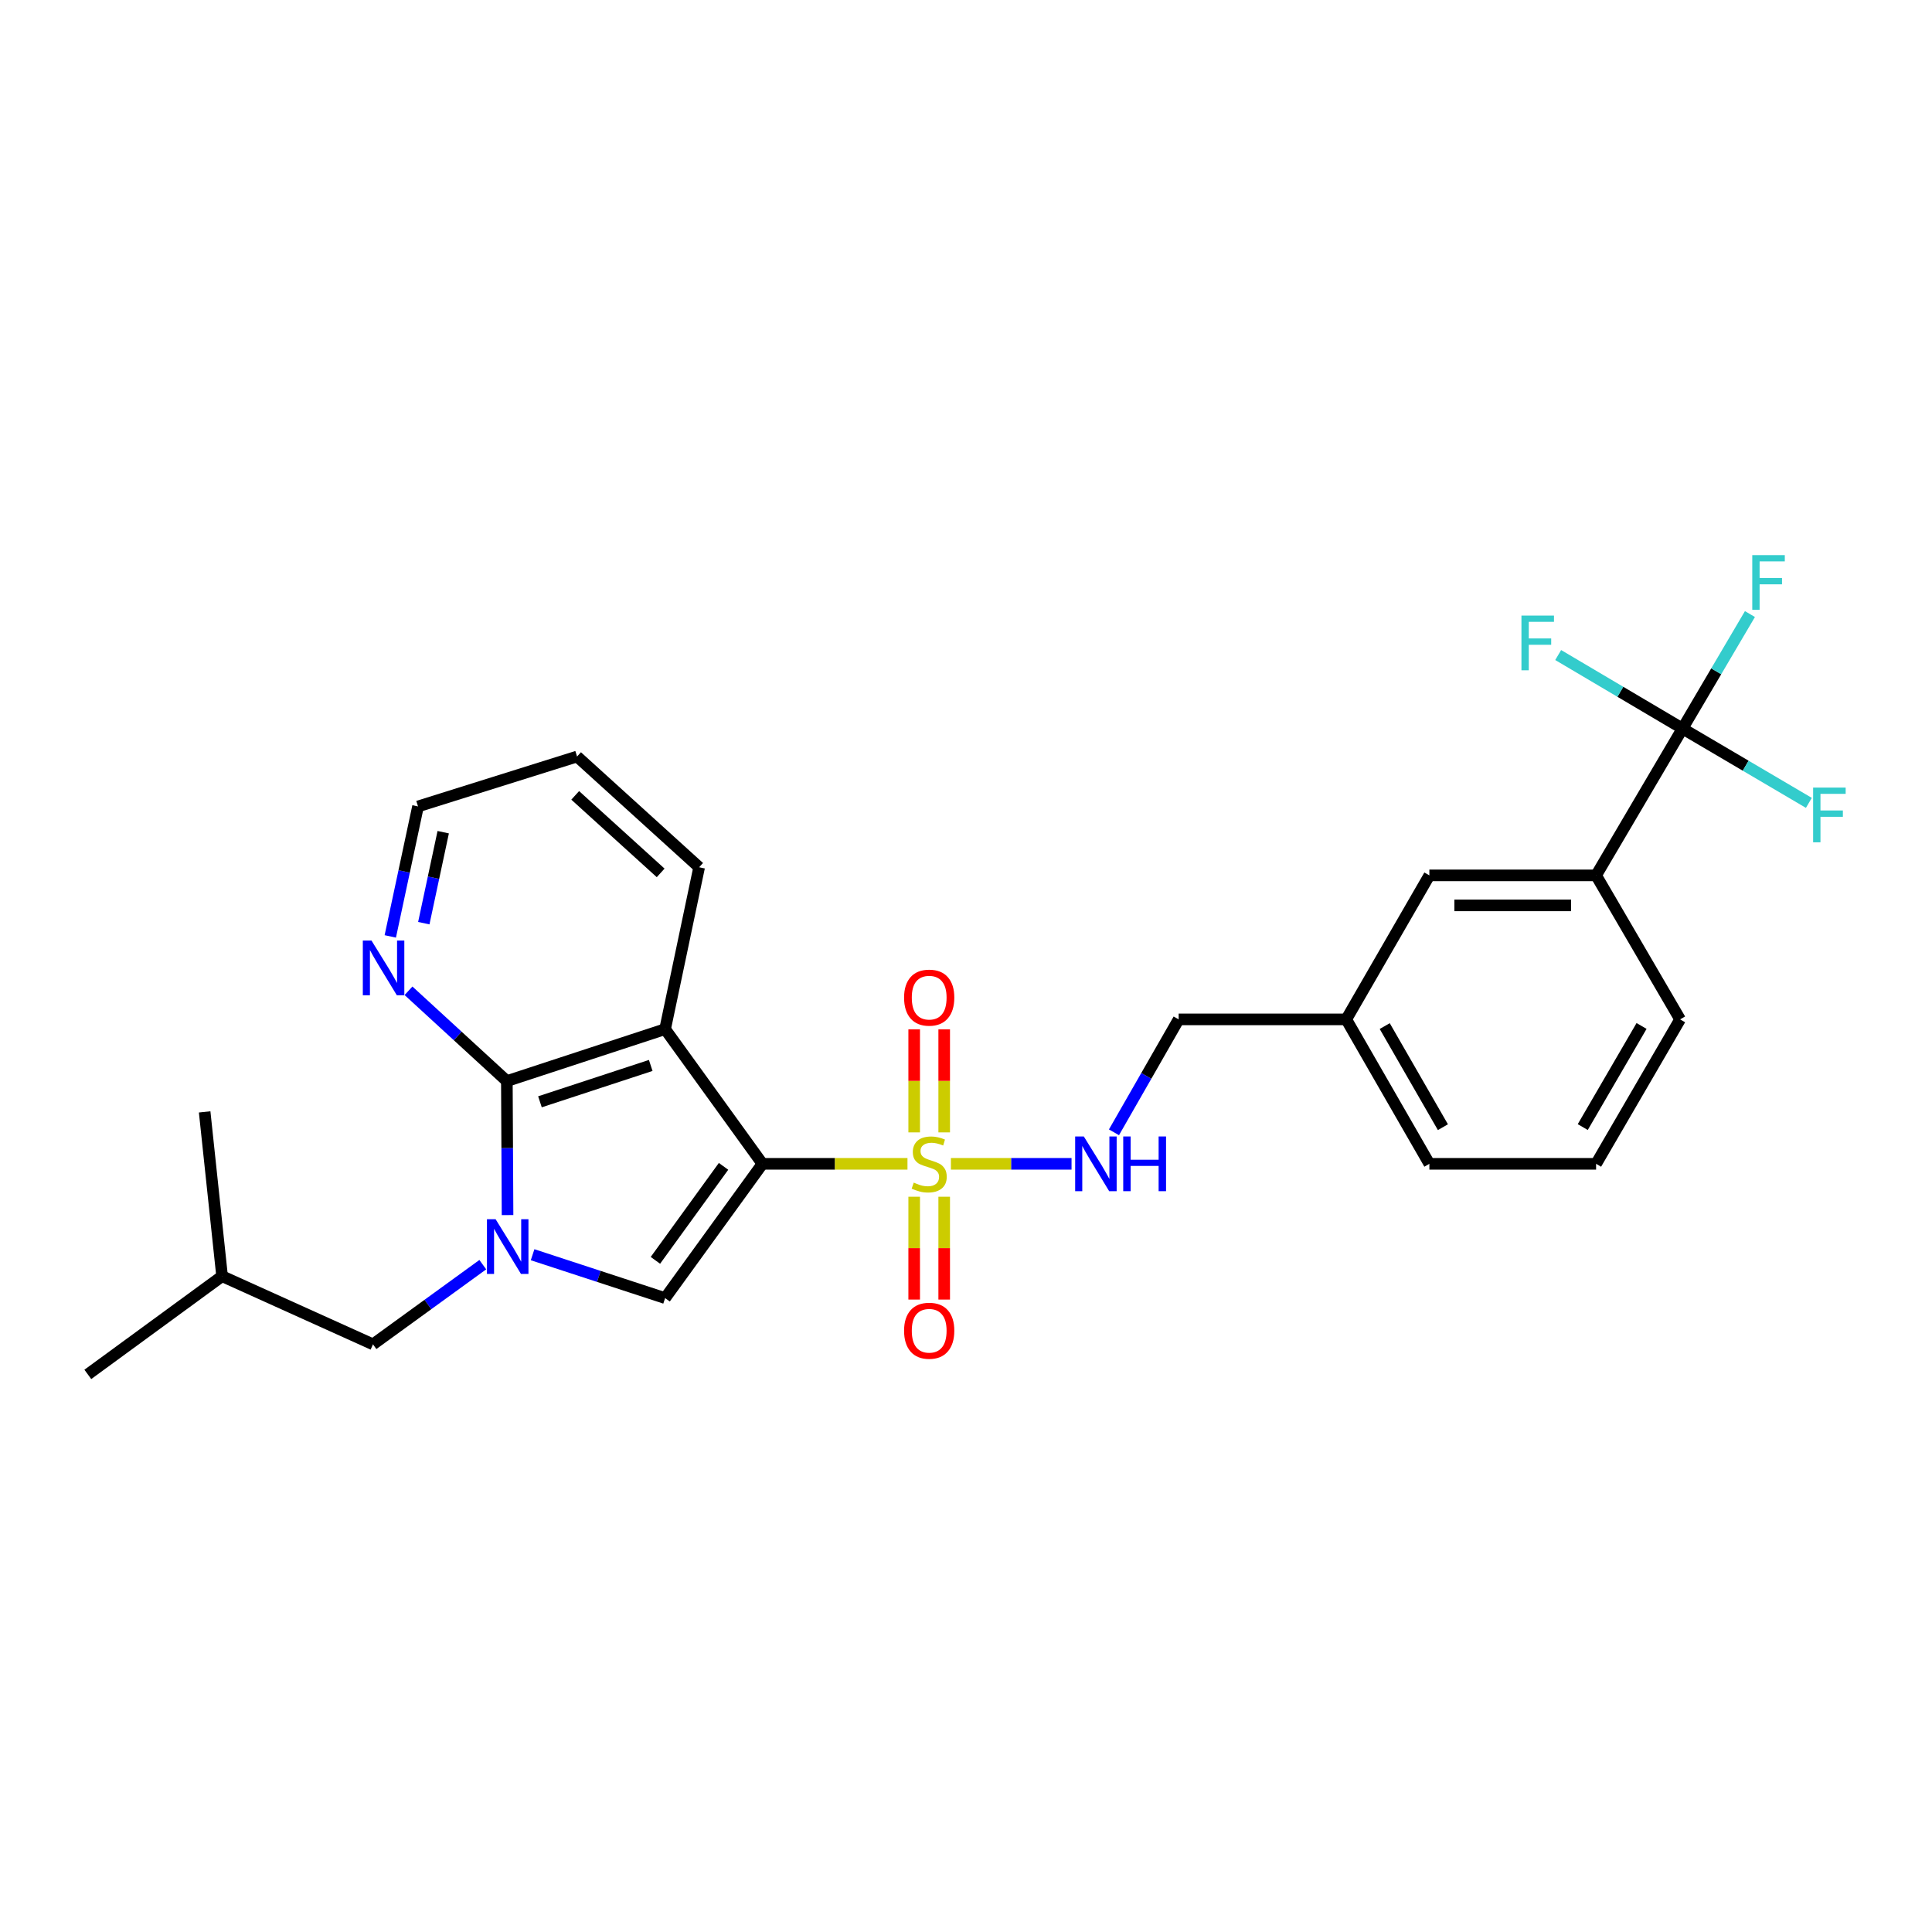 <?xml version='1.0' encoding='iso-8859-1'?>
<svg version='1.1' baseProfile='full'
              xmlns='http://www.w3.org/2000/svg'
                      xmlns:rdkit='http://www.rdkit.org/xml'
                      xmlns:xlink='http://www.w3.org/1999/xlink'
                  xml:space='preserve'
width='1000px' height='1000px' viewBox='0 0 1000 1000'>
<!-- END OF HEADER -->
<rect style='opacity:1.0;fill:#FFFFFF;stroke:none' width='1000' height='1000' x='0' y='0'> </rect>
<path class='bond-0' d='M 394.639,602.395 L 432.175,602.395' style='fill:none;fill-rule:evenodd;stroke:#000000;stroke-width:6px;stroke-linecap:butt;stroke-linejoin:miter;stroke-opacity:1' />
<path class='bond-0' d='M 432.175,602.395 L 469.712,602.395' style='fill:none;fill-rule:evenodd;stroke:#CCCC00;stroke-width:6px;stroke-linecap:butt;stroke-linejoin:miter;stroke-opacity:1' />
<path class='bond-2' d='M 394.639,602.395 L 344.256,532.68' style='fill:none;fill-rule:evenodd;stroke:#000000;stroke-width:6px;stroke-linecap:butt;stroke-linejoin:miter;stroke-opacity:1' />
<path class='bond-3' d='M 394.639,602.395 L 344.256,671.893' style='fill:none;fill-rule:evenodd;stroke:#000000;stroke-width:6px;stroke-linecap:butt;stroke-linejoin:miter;stroke-opacity:1' />
<path class='bond-3' d='M 374.505,603.702 L 339.237,652.351' style='fill:none;fill-rule:evenodd;stroke:#000000;stroke-width:6px;stroke-linecap:butt;stroke-linejoin:miter;stroke-opacity:1' />
<path class='bond-6' d='M 492.187,602.395 L 523.406,602.395' style='fill:none;fill-rule:evenodd;stroke:#CCCC00;stroke-width:6px;stroke-linecap:butt;stroke-linejoin:miter;stroke-opacity:1' />
<path class='bond-6' d='M 523.406,602.395 L 554.626,602.395' style='fill:none;fill-rule:evenodd;stroke:#0000FF;stroke-width:6px;stroke-linecap:butt;stroke-linejoin:miter;stroke-opacity:1' />
<path class='bond-9' d='M 473.182,619.432 L 473.182,646.043' style='fill:none;fill-rule:evenodd;stroke:#CCCC00;stroke-width:6px;stroke-linecap:butt;stroke-linejoin:miter;stroke-opacity:1' />
<path class='bond-9' d='M 473.182,646.043 L 473.182,672.653' style='fill:none;fill-rule:evenodd;stroke:#FF0000;stroke-width:6px;stroke-linecap:butt;stroke-linejoin:miter;stroke-opacity:1' />
<path class='bond-9' d='M 488.717,619.432 L 488.717,646.043' style='fill:none;fill-rule:evenodd;stroke:#CCCC00;stroke-width:6px;stroke-linecap:butt;stroke-linejoin:miter;stroke-opacity:1' />
<path class='bond-9' d='M 488.717,646.043 L 488.717,672.653' style='fill:none;fill-rule:evenodd;stroke:#FF0000;stroke-width:6px;stroke-linecap:butt;stroke-linejoin:miter;stroke-opacity:1' />
<path class='bond-10' d='M 488.717,586.122 L 488.717,559.46' style='fill:none;fill-rule:evenodd;stroke:#CCCC00;stroke-width:6px;stroke-linecap:butt;stroke-linejoin:miter;stroke-opacity:1' />
<path class='bond-10' d='M 488.717,559.46 L 488.717,532.797' style='fill:none;fill-rule:evenodd;stroke:#FF0000;stroke-width:6px;stroke-linecap:butt;stroke-linejoin:miter;stroke-opacity:1' />
<path class='bond-10' d='M 473.182,586.122 L 473.182,559.46' style='fill:none;fill-rule:evenodd;stroke:#CCCC00;stroke-width:6px;stroke-linecap:butt;stroke-linejoin:miter;stroke-opacity:1' />
<path class='bond-10' d='M 473.182,559.46 L 473.182,532.797' style='fill:none;fill-rule:evenodd;stroke:#FF0000;stroke-width:6px;stroke-linecap:butt;stroke-linejoin:miter;stroke-opacity:1' />
<path class='bond-1' d='M 275.671,649.443 L 309.964,660.668' style='fill:none;fill-rule:evenodd;stroke:#0000FF;stroke-width:6px;stroke-linecap:butt;stroke-linejoin:miter;stroke-opacity:1' />
<path class='bond-1' d='M 309.964,660.668 L 344.256,671.893' style='fill:none;fill-rule:evenodd;stroke:#000000;stroke-width:6px;stroke-linecap:butt;stroke-linejoin:miter;stroke-opacity:1' />
<path class='bond-11' d='M 249.894,654.584 L 221.475,675.209' style='fill:none;fill-rule:evenodd;stroke:#0000FF;stroke-width:6px;stroke-linecap:butt;stroke-linejoin:miter;stroke-opacity:1' />
<path class='bond-11' d='M 221.475,675.209 L 193.056,695.833' style='fill:none;fill-rule:evenodd;stroke:#000000;stroke-width:6px;stroke-linecap:butt;stroke-linejoin:miter;stroke-opacity:1' />
<path class='bond-27' d='M 262.704,628.924 L 262.526,594.244' style='fill:none;fill-rule:evenodd;stroke:#0000FF;stroke-width:6px;stroke-linecap:butt;stroke-linejoin:miter;stroke-opacity:1' />
<path class='bond-27' d='M 262.526,594.244 L 262.348,559.563' style='fill:none;fill-rule:evenodd;stroke:#000000;stroke-width:6px;stroke-linecap:butt;stroke-linejoin:miter;stroke-opacity:1' />
<path class='bond-4' d='M 344.256,532.68 L 262.348,559.563' style='fill:none;fill-rule:evenodd;stroke:#000000;stroke-width:6px;stroke-linecap:butt;stroke-linejoin:miter;stroke-opacity:1' />
<path class='bond-4' d='M 336.814,551.472 L 279.478,570.29' style='fill:none;fill-rule:evenodd;stroke:#000000;stroke-width:6px;stroke-linecap:butt;stroke-linejoin:miter;stroke-opacity:1' />
<path class='bond-17' d='M 344.256,532.68 L 361.871,448.899' style='fill:none;fill-rule:evenodd;stroke:#000000;stroke-width:6px;stroke-linecap:butt;stroke-linejoin:miter;stroke-opacity:1' />
<path class='bond-8' d='M 262.348,559.563 L 236.895,536.196' style='fill:none;fill-rule:evenodd;stroke:#000000;stroke-width:6px;stroke-linecap:butt;stroke-linejoin:miter;stroke-opacity:1' />
<path class='bond-8' d='M 236.895,536.196 L 211.442,512.83' style='fill:none;fill-rule:evenodd;stroke:#0000FF;stroke-width:6px;stroke-linecap:butt;stroke-linejoin:miter;stroke-opacity:1' />
<path class='bond-5' d='M 870.868,377.096 L 826.138,453.093' style='fill:none;fill-rule:evenodd;stroke:#000000;stroke-width:6px;stroke-linecap:butt;stroke-linejoin:miter;stroke-opacity:1' />
<path class='bond-13' d='M 870.868,377.096 L 838.69,358.071' style='fill:none;fill-rule:evenodd;stroke:#000000;stroke-width:6px;stroke-linecap:butt;stroke-linejoin:miter;stroke-opacity:1' />
<path class='bond-13' d='M 838.69,358.071 L 806.512,339.045' style='fill:none;fill-rule:evenodd;stroke:#33CCCC;stroke-width:6px;stroke-linecap:butt;stroke-linejoin:miter;stroke-opacity:1' />
<path class='bond-14' d='M 870.868,377.096 L 903.567,396.331' style='fill:none;fill-rule:evenodd;stroke:#000000;stroke-width:6px;stroke-linecap:butt;stroke-linejoin:miter;stroke-opacity:1' />
<path class='bond-14' d='M 903.567,396.331 L 936.266,415.567' style='fill:none;fill-rule:evenodd;stroke:#33CCCC;stroke-width:6px;stroke-linecap:butt;stroke-linejoin:miter;stroke-opacity:1' />
<path class='bond-15' d='M 870.868,377.096 L 888.315,347.468' style='fill:none;fill-rule:evenodd;stroke:#000000;stroke-width:6px;stroke-linecap:butt;stroke-linejoin:miter;stroke-opacity:1' />
<path class='bond-15' d='M 888.315,347.468 L 905.761,317.841' style='fill:none;fill-rule:evenodd;stroke:#33CCCC;stroke-width:6px;stroke-linecap:butt;stroke-linejoin:miter;stroke-opacity:1' />
<path class='bond-16' d='M 576.589,586.081 L 593.331,556.856' style='fill:none;fill-rule:evenodd;stroke:#0000FF;stroke-width:6px;stroke-linecap:butt;stroke-linejoin:miter;stroke-opacity:1' />
<path class='bond-16' d='M 593.331,556.856 L 610.074,527.632' style='fill:none;fill-rule:evenodd;stroke:#000000;stroke-width:6px;stroke-linecap:butt;stroke-linejoin:miter;stroke-opacity:1' />
<path class='bond-7' d='M 826.138,453.093 L 739.837,453.093' style='fill:none;fill-rule:evenodd;stroke:#000000;stroke-width:6px;stroke-linecap:butt;stroke-linejoin:miter;stroke-opacity:1' />
<path class='bond-7' d='M 813.193,468.627 L 752.782,468.627' style='fill:none;fill-rule:evenodd;stroke:#000000;stroke-width:6px;stroke-linecap:butt;stroke-linejoin:miter;stroke-opacity:1' />
<path class='bond-29' d='M 826.138,453.093 L 869.617,527.632' style='fill:none;fill-rule:evenodd;stroke:#000000;stroke-width:6px;stroke-linecap:butt;stroke-linejoin:miter;stroke-opacity:1' />
<path class='bond-28' d='M 202.013,484.685 L 209.19,451.046' style='fill:none;fill-rule:evenodd;stroke:#0000FF;stroke-width:6px;stroke-linecap:butt;stroke-linejoin:miter;stroke-opacity:1' />
<path class='bond-28' d='M 209.19,451.046 L 216.366,417.407' style='fill:none;fill-rule:evenodd;stroke:#000000;stroke-width:6px;stroke-linecap:butt;stroke-linejoin:miter;stroke-opacity:1' />
<path class='bond-28' d='M 219.358,477.835 L 224.382,454.287' style='fill:none;fill-rule:evenodd;stroke:#0000FF;stroke-width:6px;stroke-linecap:butt;stroke-linejoin:miter;stroke-opacity:1' />
<path class='bond-28' d='M 224.382,454.287 L 229.406,430.74' style='fill:none;fill-rule:evenodd;stroke:#000000;stroke-width:6px;stroke-linecap:butt;stroke-linejoin:miter;stroke-opacity:1' />
<path class='bond-20' d='M 193.056,695.833 L 114.953,660.553' style='fill:none;fill-rule:evenodd;stroke:#000000;stroke-width:6px;stroke-linecap:butt;stroke-linejoin:miter;stroke-opacity:1' />
<path class='bond-12' d='M 739.837,453.093 L 696.815,527.632' style='fill:none;fill-rule:evenodd;stroke:#000000;stroke-width:6px;stroke-linecap:butt;stroke-linejoin:miter;stroke-opacity:1' />
<path class='bond-18' d='M 610.074,527.632 L 696.815,527.632' style='fill:none;fill-rule:evenodd;stroke:#000000;stroke-width:6px;stroke-linecap:butt;stroke-linejoin:miter;stroke-opacity:1' />
<path class='bond-24' d='M 361.871,448.899 L 298.689,391.577' style='fill:none;fill-rule:evenodd;stroke:#000000;stroke-width:6px;stroke-linecap:butt;stroke-linejoin:miter;stroke-opacity:1' />
<path class='bond-24' d='M 341.955,451.805 L 297.728,411.68' style='fill:none;fill-rule:evenodd;stroke:#000000;stroke-width:6px;stroke-linecap:butt;stroke-linejoin:miter;stroke-opacity:1' />
<path class='bond-23' d='M 696.815,527.632 L 739.837,602.395' style='fill:none;fill-rule:evenodd;stroke:#000000;stroke-width:6px;stroke-linecap:butt;stroke-linejoin:miter;stroke-opacity:1' />
<path class='bond-23' d='M 716.733,531.098 L 746.848,583.432' style='fill:none;fill-rule:evenodd;stroke:#000000;stroke-width:6px;stroke-linecap:butt;stroke-linejoin:miter;stroke-opacity:1' />
<path class='bond-19' d='M 869.617,527.632 L 826.138,602.395' style='fill:none;fill-rule:evenodd;stroke:#000000;stroke-width:6px;stroke-linecap:butt;stroke-linejoin:miter;stroke-opacity:1' />
<path class='bond-19' d='M 849.667,531.037 L 819.232,583.371' style='fill:none;fill-rule:evenodd;stroke:#000000;stroke-width:6px;stroke-linecap:butt;stroke-linejoin:miter;stroke-opacity:1' />
<path class='bond-25' d='M 114.953,660.553 L 45.455,711.385' style='fill:none;fill-rule:evenodd;stroke:#000000;stroke-width:6px;stroke-linecap:butt;stroke-linejoin:miter;stroke-opacity:1' />
<path class='bond-26' d='M 114.953,660.553 L 105.926,575.512' style='fill:none;fill-rule:evenodd;stroke:#000000;stroke-width:6px;stroke-linecap:butt;stroke-linejoin:miter;stroke-opacity:1' />
<path class='bond-21' d='M 826.138,602.395 L 739.837,602.395' style='fill:none;fill-rule:evenodd;stroke:#000000;stroke-width:6px;stroke-linecap:butt;stroke-linejoin:miter;stroke-opacity:1' />
<path class='bond-22' d='M 216.366,417.407 L 298.689,391.577' style='fill:none;fill-rule:evenodd;stroke:#000000;stroke-width:6px;stroke-linecap:butt;stroke-linejoin:miter;stroke-opacity:1' />
<path  class='atom-1' d='M 472.949 612.115
Q 473.269 612.235, 474.589 612.795
Q 475.909 613.355, 477.349 613.715
Q 478.829 614.035, 480.269 614.035
Q 482.949 614.035, 484.509 612.755
Q 486.069 611.435, 486.069 609.155
Q 486.069 607.595, 485.269 606.635
Q 484.509 605.675, 483.309 605.155
Q 482.109 604.635, 480.109 604.035
Q 477.589 603.275, 476.069 602.555
Q 474.589 601.835, 473.509 600.315
Q 472.469 598.795, 472.469 596.235
Q 472.469 592.675, 474.869 590.475
Q 477.309 588.275, 482.109 588.275
Q 485.389 588.275, 489.109 589.835
L 488.189 592.915
Q 484.789 591.515, 482.229 591.515
Q 479.469 591.515, 477.949 592.675
Q 476.429 593.795, 476.469 595.755
Q 476.469 597.275, 477.229 598.195
Q 478.029 599.115, 479.149 599.635
Q 480.309 600.155, 482.229 600.755
Q 484.789 601.555, 486.309 602.355
Q 487.829 603.155, 488.909 604.795
Q 490.029 606.395, 490.029 609.155
Q 490.029 613.075, 487.389 615.195
Q 484.789 617.275, 480.429 617.275
Q 477.909 617.275, 475.989 616.715
Q 474.109 616.195, 471.869 615.275
L 472.949 612.115
' fill='#CCCC00'/>
<path  class='atom-2' d='M 256.528 631.066
L 265.808 646.066
Q 266.728 647.546, 268.208 650.226
Q 269.688 652.906, 269.768 653.066
L 269.768 631.066
L 273.528 631.066
L 273.528 659.386
L 269.648 659.386
L 259.688 642.986
Q 258.528 641.066, 257.288 638.866
Q 256.088 636.666, 255.728 635.986
L 255.728 659.386
L 252.048 659.386
L 252.048 631.066
L 256.528 631.066
' fill='#0000FF'/>
<path  class='atom-7' d='M 560.982 588.235
L 570.262 603.235
Q 571.182 604.715, 572.662 607.395
Q 574.142 610.075, 574.222 610.235
L 574.222 588.235
L 577.982 588.235
L 577.982 616.555
L 574.102 616.555
L 564.142 600.155
Q 562.982 598.235, 561.742 596.035
Q 560.542 593.835, 560.182 593.155
L 560.182 616.555
L 556.502 616.555
L 556.502 588.235
L 560.982 588.235
' fill='#0000FF'/>
<path  class='atom-7' d='M 581.382 588.235
L 585.222 588.235
L 585.222 600.275
L 599.702 600.275
L 599.702 588.235
L 603.542 588.235
L 603.542 616.555
L 599.702 616.555
L 599.702 603.475
L 585.222 603.475
L 585.222 616.555
L 581.382 616.555
L 581.382 588.235
' fill='#0000FF'/>
<path  class='atom-9' d='M 192.276 486.822
L 201.556 501.822
Q 202.476 503.302, 203.956 505.982
Q 205.436 508.662, 205.516 508.822
L 205.516 486.822
L 209.276 486.822
L 209.276 515.142
L 205.396 515.142
L 195.436 498.742
Q 194.276 496.822, 193.036 494.622
Q 191.836 492.422, 191.476 491.742
L 191.476 515.142
L 187.796 515.142
L 187.796 486.822
L 192.276 486.822
' fill='#0000FF'/>
<path  class='atom-10' d='M 467.949 688.785
Q 467.949 681.985, 471.309 678.185
Q 474.669 674.385, 480.949 674.385
Q 487.229 674.385, 490.589 678.185
Q 493.949 681.985, 493.949 688.785
Q 493.949 695.665, 490.549 699.585
Q 487.149 703.465, 480.949 703.465
Q 474.709 703.465, 471.309 699.585
Q 467.949 695.705, 467.949 688.785
M 480.949 700.265
Q 485.269 700.265, 487.589 697.385
Q 489.949 694.465, 489.949 688.785
Q 489.949 683.225, 487.589 680.425
Q 485.269 677.585, 480.949 677.585
Q 476.629 677.585, 474.269 680.385
Q 471.949 683.185, 471.949 688.785
Q 471.949 694.505, 474.269 697.385
Q 476.629 700.265, 480.949 700.265
' fill='#FF0000'/>
<path  class='atom-11' d='M 467.949 516.372
Q 467.949 509.572, 471.309 505.772
Q 474.669 501.972, 480.949 501.972
Q 487.229 501.972, 490.589 505.772
Q 493.949 509.572, 493.949 516.372
Q 493.949 523.252, 490.549 527.172
Q 487.149 531.052, 480.949 531.052
Q 474.709 531.052, 471.309 527.172
Q 467.949 523.292, 467.949 516.372
M 480.949 527.852
Q 485.269 527.852, 487.589 524.972
Q 489.949 522.052, 489.949 516.372
Q 489.949 510.812, 487.589 508.012
Q 485.269 505.172, 480.949 505.172
Q 476.629 505.172, 474.269 507.972
Q 471.949 510.772, 471.949 516.372
Q 471.949 522.092, 474.269 524.972
Q 476.629 527.852, 480.949 527.852
' fill='#FF0000'/>
<path  class='atom-14' d='M 787.496 318.62
L 804.336 318.62
L 804.336 321.86
L 791.296 321.86
L 791.296 330.46
L 802.896 330.46
L 802.896 333.74
L 791.296 333.74
L 791.296 346.94
L 787.496 346.94
L 787.496 318.62
' fill='#33CCCC'/>
<path  class='atom-15' d='M 938.471 407.657
L 955.311 407.657
L 955.311 410.897
L 942.271 410.897
L 942.271 419.497
L 953.871 419.497
L 953.871 422.777
L 942.271 422.777
L 942.271 435.977
L 938.471 435.977
L 938.471 407.657
' fill='#33CCCC'/>
<path  class='atom-16' d='M 906.971 287.327
L 923.811 287.327
L 923.811 290.567
L 910.771 290.567
L 910.771 299.167
L 922.371 299.167
L 922.371 302.447
L 910.771 302.447
L 910.771 315.647
L 906.971 315.647
L 906.971 287.327
' fill='#33CCCC'/>
</svg>

